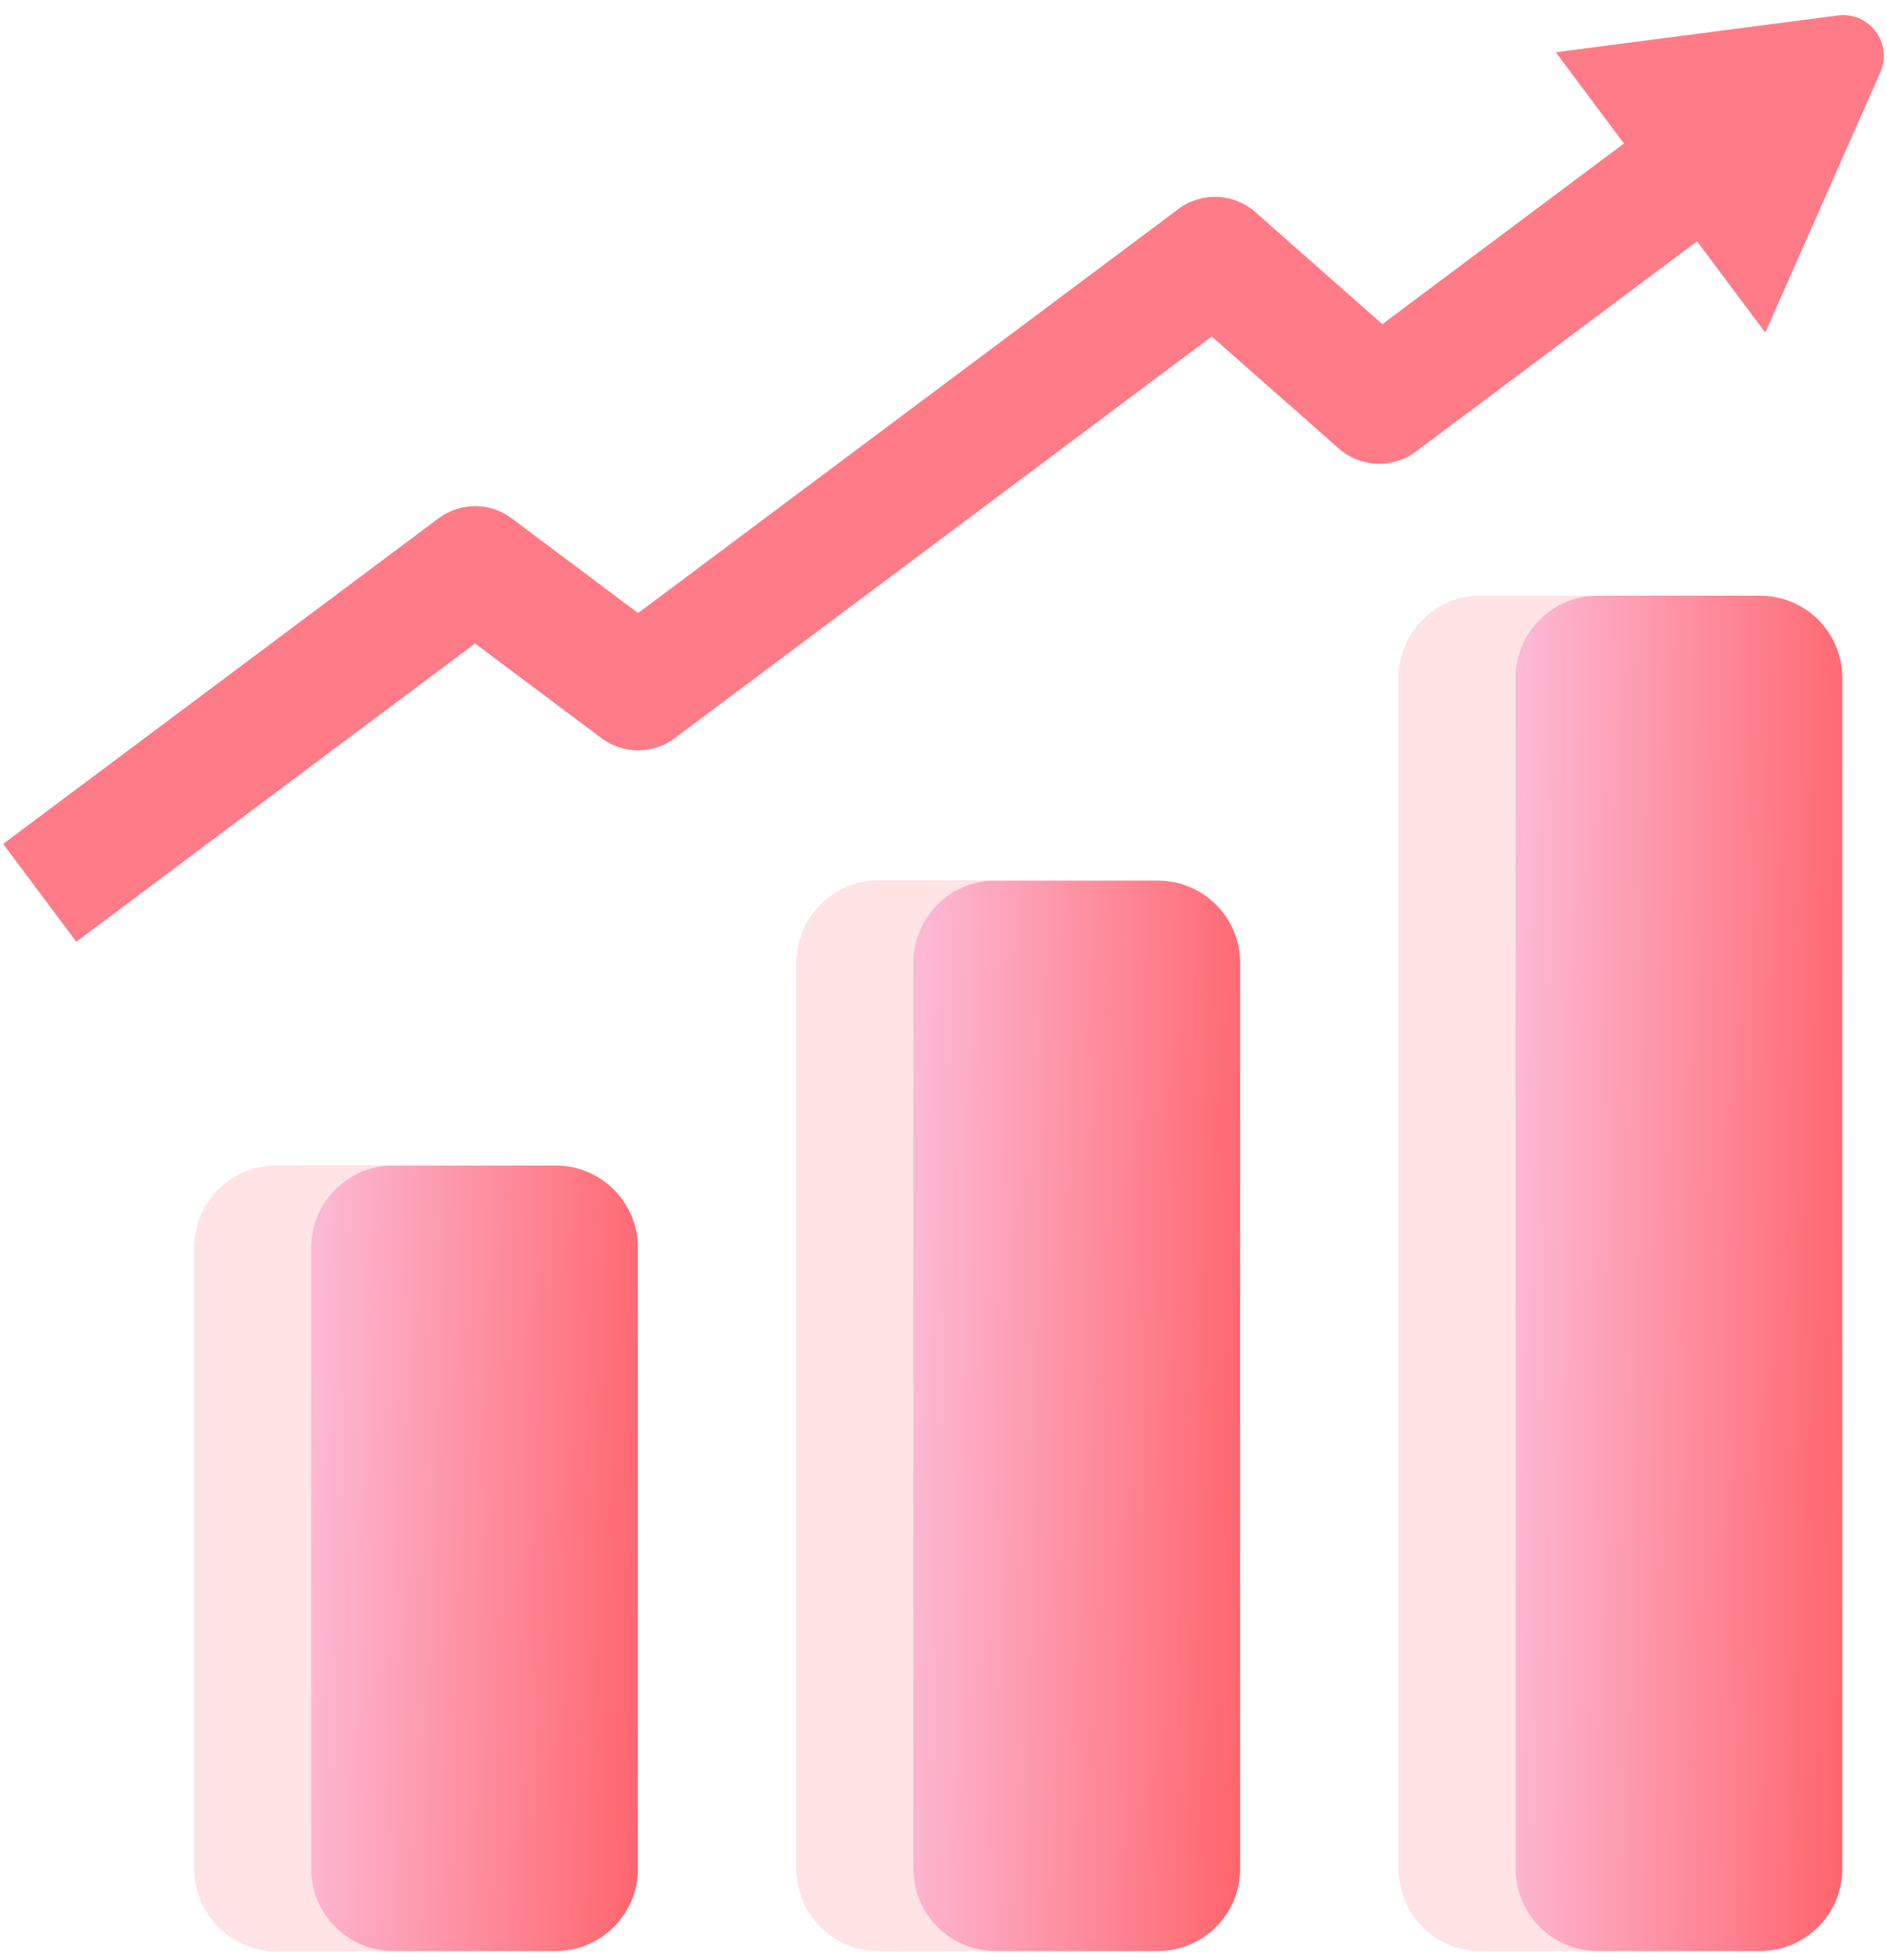 <svg width="52" height="54" viewBox="0 0 52 54" fill="none" xmlns="http://www.w3.org/2000/svg">
<path d="M15.315 32.109H7.619C6.369 32.109 5.356 33.122 5.356 34.372V51.486C5.356 52.736 6.369 53.75 7.619 53.75H15.315C16.565 53.75 17.578 52.736 17.578 51.486V34.372C17.578 33.122 16.565 32.109 15.315 32.109Z" fill="url(#paint0_linear_1382_14355)"/>
<path d="M8.575 51.486V34.372C8.575 33.122 9.589 32.109 10.839 32.109H7.619C6.369 32.109 5.356 33.122 5.356 34.372V51.486C5.356 52.736 6.369 53.75 7.619 53.75H10.839C9.589 53.75 8.575 52.736 8.575 51.486Z" fill="#FFE3E5"/>
<path d="M31.909 24.26H24.214C22.964 24.26 21.951 25.274 21.951 26.524V51.487C21.951 52.737 22.964 53.75 24.214 53.75H31.909C33.159 53.75 34.173 52.737 34.173 51.487V26.524C34.173 25.274 33.159 24.26 31.909 24.26Z" fill="url(#paint1_linear_1382_14355)"/>
<path d="M25.17 51.486V26.523C25.17 25.273 26.183 24.259 27.433 24.259H24.214C22.964 24.259 21.951 25.273 21.951 26.523V51.486C21.951 52.736 22.964 53.749 24.214 53.749H27.433C26.183 53.749 25.17 52.736 25.17 51.486Z" fill="#FFE3E5"/>
<path d="M48.504 16.411H40.809C39.559 16.411 38.545 17.424 38.545 18.674V51.486C38.545 52.736 39.559 53.749 40.809 53.749H48.504C49.754 53.749 50.767 52.736 50.767 51.486V18.674C50.767 17.424 49.754 16.411 48.504 16.411Z" fill="url(#paint2_linear_1382_14355)"/>
<path d="M41.765 51.486V18.674C41.765 17.424 42.779 16.411 44.029 16.411H40.809C39.559 16.411 38.546 17.424 38.546 18.674V51.486C38.546 52.736 39.559 53.749 40.809 53.749H44.029C42.779 53.749 41.765 52.736 41.765 51.486Z" fill="#FFE3E5"/>
<path d="M50.646 0.426L42.872 1.439L44.751 3.953L38.094 8.93L34.592 5.843C33.995 5.316 33.11 5.281 32.473 5.758L17.584 16.889L14.101 14.28C13.503 13.832 12.683 13.832 12.085 14.279L0.087 23.249L2.102 25.944L13.091 17.727L16.574 20.336C17.172 20.784 17.992 20.784 18.59 20.337L33.392 9.27L36.894 12.357C37.491 12.884 38.376 12.919 39.014 12.443L46.765 6.647L48.646 9.162L51.816 1.99C52.169 1.191 51.512 0.313 50.646 0.426Z" fill="#FF7B87"/>
<defs>
<linearGradient id="paint0_linear_1382_14355" x1="6.049" y1="40.073" x2="21.449" y2="40.551" gradientUnits="userSpaceOnUse">
<stop stop-color="#FCCFEF"/>
<stop offset="1" stop-color="#FF4646"/>
</linearGradient>
<linearGradient id="paint1_linear_1382_14355" x1="22.643" y1="35.113" x2="38.051" y2="35.464" gradientUnits="userSpaceOnUse">
<stop stop-color="#FCCFEF"/>
<stop offset="1" stop-color="#FF4646"/>
</linearGradient>
<linearGradient id="paint2_linear_1382_14355" x1="39.238" y1="30.152" x2="54.649" y2="30.43" gradientUnits="userSpaceOnUse">
<stop stop-color="#FCCFEF"/>
<stop offset="1" stop-color="#FF4646"/>
</linearGradient>
</defs>
</svg>
